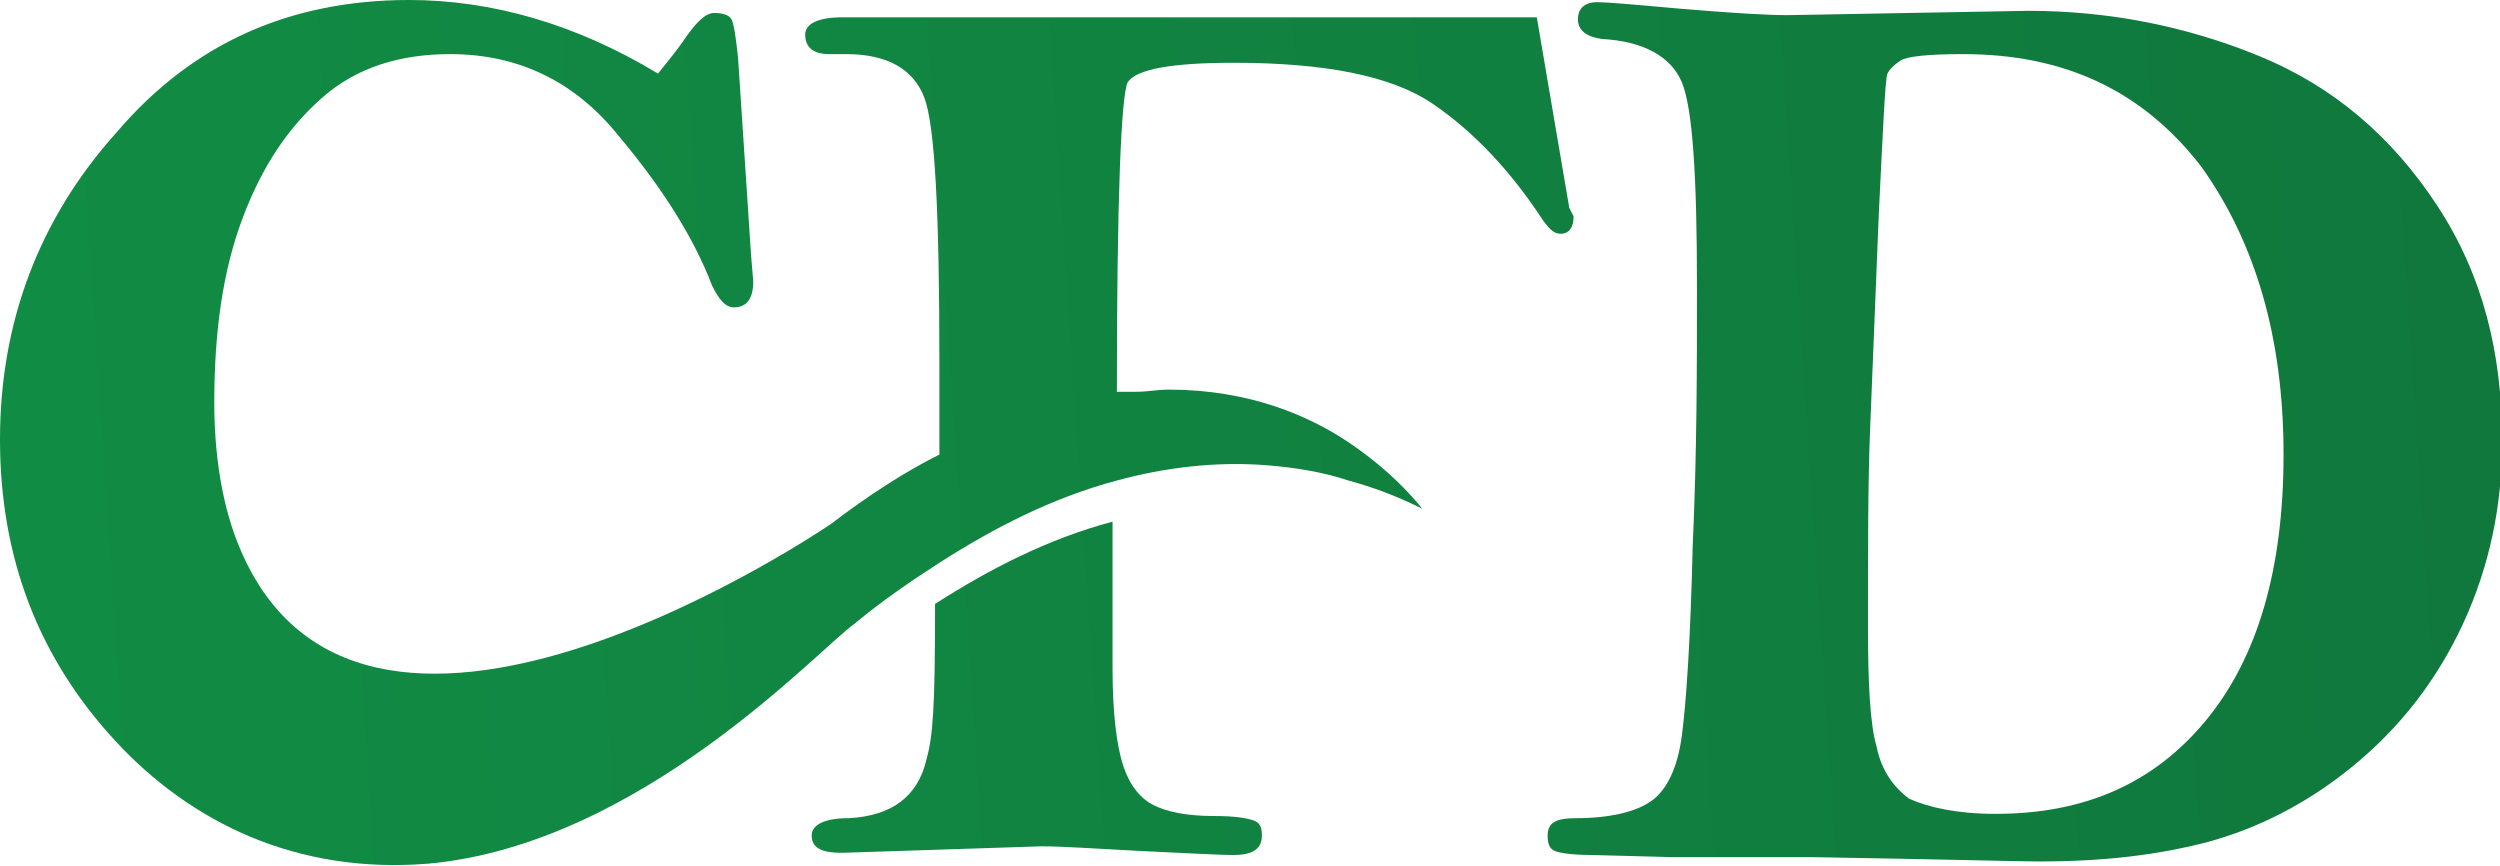 <?xml version="1.0" encoding="utf-8"?>
<!-- Generator: Adobe Illustrator 23.0.2, SVG Export Plug-In . SVG Version: 6.00 Build 0)  -->
<svg version="1.1" id="Layer_1" xmlns="http://www.w3.org/2000/svg" xmlns:xlink="http://www.w3.org/1999/xlink" x="0px" y="0px"
	 viewBox="0 0 115.5 40" style="enable-background:new 0 0 115.5 40;" xml:space="preserve">
<style type="text/css">
	.st0{fill:url(#SVGID_1_);}
	.st1{fill:url(#SVGID_2_);}
	.st2{fill:url(#SVGID_3_);}
</style>
<g>
	<linearGradient id="SVGID_1_" gradientUnits="userSpaceOnUse" x1="-3.353" y1="25.818" x2="136.735" y2="16.479">
		<stop  offset="0" style="stop-color:#118D45"/>
		<stop  offset="1" style="stop-color:#10743B"/>
	</linearGradient>
	<path class="st0" d="M94.2,39.8c-0.9,0-4.4-0.1-10.5-0.2l-6.4,0l-3.8-0.1c-0.9,0-1.5-0.1-1.7-0.2c-0.2-0.1-0.3-0.3-0.3-0.7
		c0-0.6,0.4-0.8,1.3-0.8c1.6,0,2.8-0.3,3.5-0.8c0.7-0.5,1.2-1.5,1.4-3c0.2-1.5,0.4-4.4,0.5-8.7c0.2-4.4,0.2-8.4,0.2-12
		c0-5.2-0.2-8.3-0.7-9.5S75.9,1.9,74,1.8c-0.7-0.1-1.1-0.4-1.1-0.9s0.3-0.8,0.9-0.8c0.4,0,1.6,0.1,3.8,0.3c2.4,0.2,4,0.3,5,0.3
		l11.1-0.2c3.7,0,7.3,0.7,10.7,2.1c3.4,1.4,6.1,3.7,8.2,6.9s3,6.8,3,10.9c0,3-0.6,5.8-1.8,8.4c-1.2,2.6-2.9,4.8-5.1,6.6
		c-2.2,1.8-4.5,2.9-6.7,3.5C99.7,39.5,97.2,39.8,94.2,39.8z M92.2,37.6c4.1,0,7.3-1.4,9.7-4.3c2.4-2.9,3.6-7,3.6-12.3
		c0-5.4-1.3-9.8-3.8-13.3C99,4.2,95.4,2.5,90.7,2.5c-1.6,0-2.6,0.1-2.9,0.3c-0.3,0.2-0.5,0.4-0.6,0.6c-0.1,0.2-0.2,2.4-0.4,6.5
		l-0.4,9.9c-0.1,2.4-0.1,5.5-0.1,9.1c0,2.7,0.1,4.6,0.4,5.6c0.2,1,0.7,1.8,1.5,2.4C89.1,37.3,90.4,37.6,92.2,37.6z"/>
	<linearGradient id="SVGID_2_" gradientUnits="userSpaceOnUse" x1="-2.7" y1="35.604" x2="137.388" y2="26.265">
		<stop  offset="0" style="stop-color:#118D45"/>
		<stop  offset="1" style="stop-color:#10743B"/>
	</linearGradient>
	<path class="st1" d="M42.8,35.1c-0.4,1.7-1.6,2.6-3.6,2.7c-1.1,0-1.7,0.3-1.7,0.8c0,0.6,0.5,0.8,1.4,0.8l9.2-0.3
		c1,0,2.4,0.1,4.3,0.2c2.2,0.1,3.8,0.2,4.6,0.2c0.9,0,1.3-0.3,1.3-0.9c0-0.4-0.1-0.6-0.4-0.7c-0.3-0.1-0.8-0.2-1.8-0.2
		c-1.3,0-2.2-0.2-2.8-0.5c-0.6-0.3-1.1-0.9-1.4-1.8c-0.3-0.9-0.5-2.4-0.5-4.5l0-6.8c-3,0.8-5.7,2.2-8.2,3.8
		C43.2,32.8,43.1,34,42.8,35.1z"/>
	<linearGradient id="SVGID_3_" gradientUnits="userSpaceOnUse" x1="-3.643" y1="21.473" x2="136.446" y2="12.134">
		<stop  offset="0" style="stop-color:#118D45"/>
		<stop  offset="1" style="stop-color:#10743B"/>
	</linearGradient>
	<path class="st2" d="M72.5,9.6L71,0.8H38.9c-1.1,0-1.7,0.3-1.7,0.8c0,0.6,0.4,0.9,1.1,0.9l0.8,0c1.9,0,3.1,0.7,3.6,2
		c0.5,1.3,0.7,5.4,0.7,12.3c0,1.5,0,2.9,0,4.2c-1.6,0.8-3.3,1.9-5,3.2c0,0-21.3,14.6-27.2,1.4c-1-2.2-1.3-4.8-1.3-7
		c0-3.3,0.4-6.1,1.3-8.5c0.9-2.4,2.1-4.2,3.7-5.6c1.6-1.4,3.6-2,5.9-2c3.2,0,5.8,1.3,7.8,3.8c2.1,2.5,3.5,4.8,4.3,6.9
		c0.3,0.6,0.6,1,1,1c0.6,0,0.9-0.4,0.9-1.2l-0.1-1.2l-0.6-9.1c-0.1-1-0.2-1.6-0.3-1.8c-0.1-0.2-0.4-0.3-0.8-0.3
		c-0.4,0-0.8,0.4-1.3,1.1c-0.4,0.6-0.9,1.2-1.3,1.7C26.6,1.1,22.7,0,18.9,0c-5.5,0-10,2-13.5,6.1C1.8,10.1,0,14.9,0,20.3
		c0,5.5,1.8,10.1,5.3,13.9c3.5,3.8,8.4,6.2,14.5,5.7c9.8-0.9,18-9.9,19.7-11.1c1.2-1,2.5-1.9,3.9-2.8c2.5-1.6,5.2-3,8.2-3.8
		c2.2-0.6,4.6-0.9,7-0.7c1.2,0.1,2.5,0.3,3.7,0.7c1.1,0.3,2.2,0.7,3.4,1.3c0,0-1.1-1.5-3.3-3c-1.9-1.3-4.7-2.5-8.4-2.5
		c-0.5,0-1,0.1-1.5,0.1c-0.3,0-0.6,0-0.9,0c0-9,0.2-13.7,0.5-14.3c0.4-0.6,2-0.9,4.9-0.9c4.2,0,7.3,0.6,9.2,1.9
		c1.9,1.3,3.6,3.1,5.1,5.4c0.3,0.4,0.5,0.6,0.8,0.6c0.4,0,0.6-0.3,0.6-0.8L72.5,9.6z"/>
</g>
</svg>
